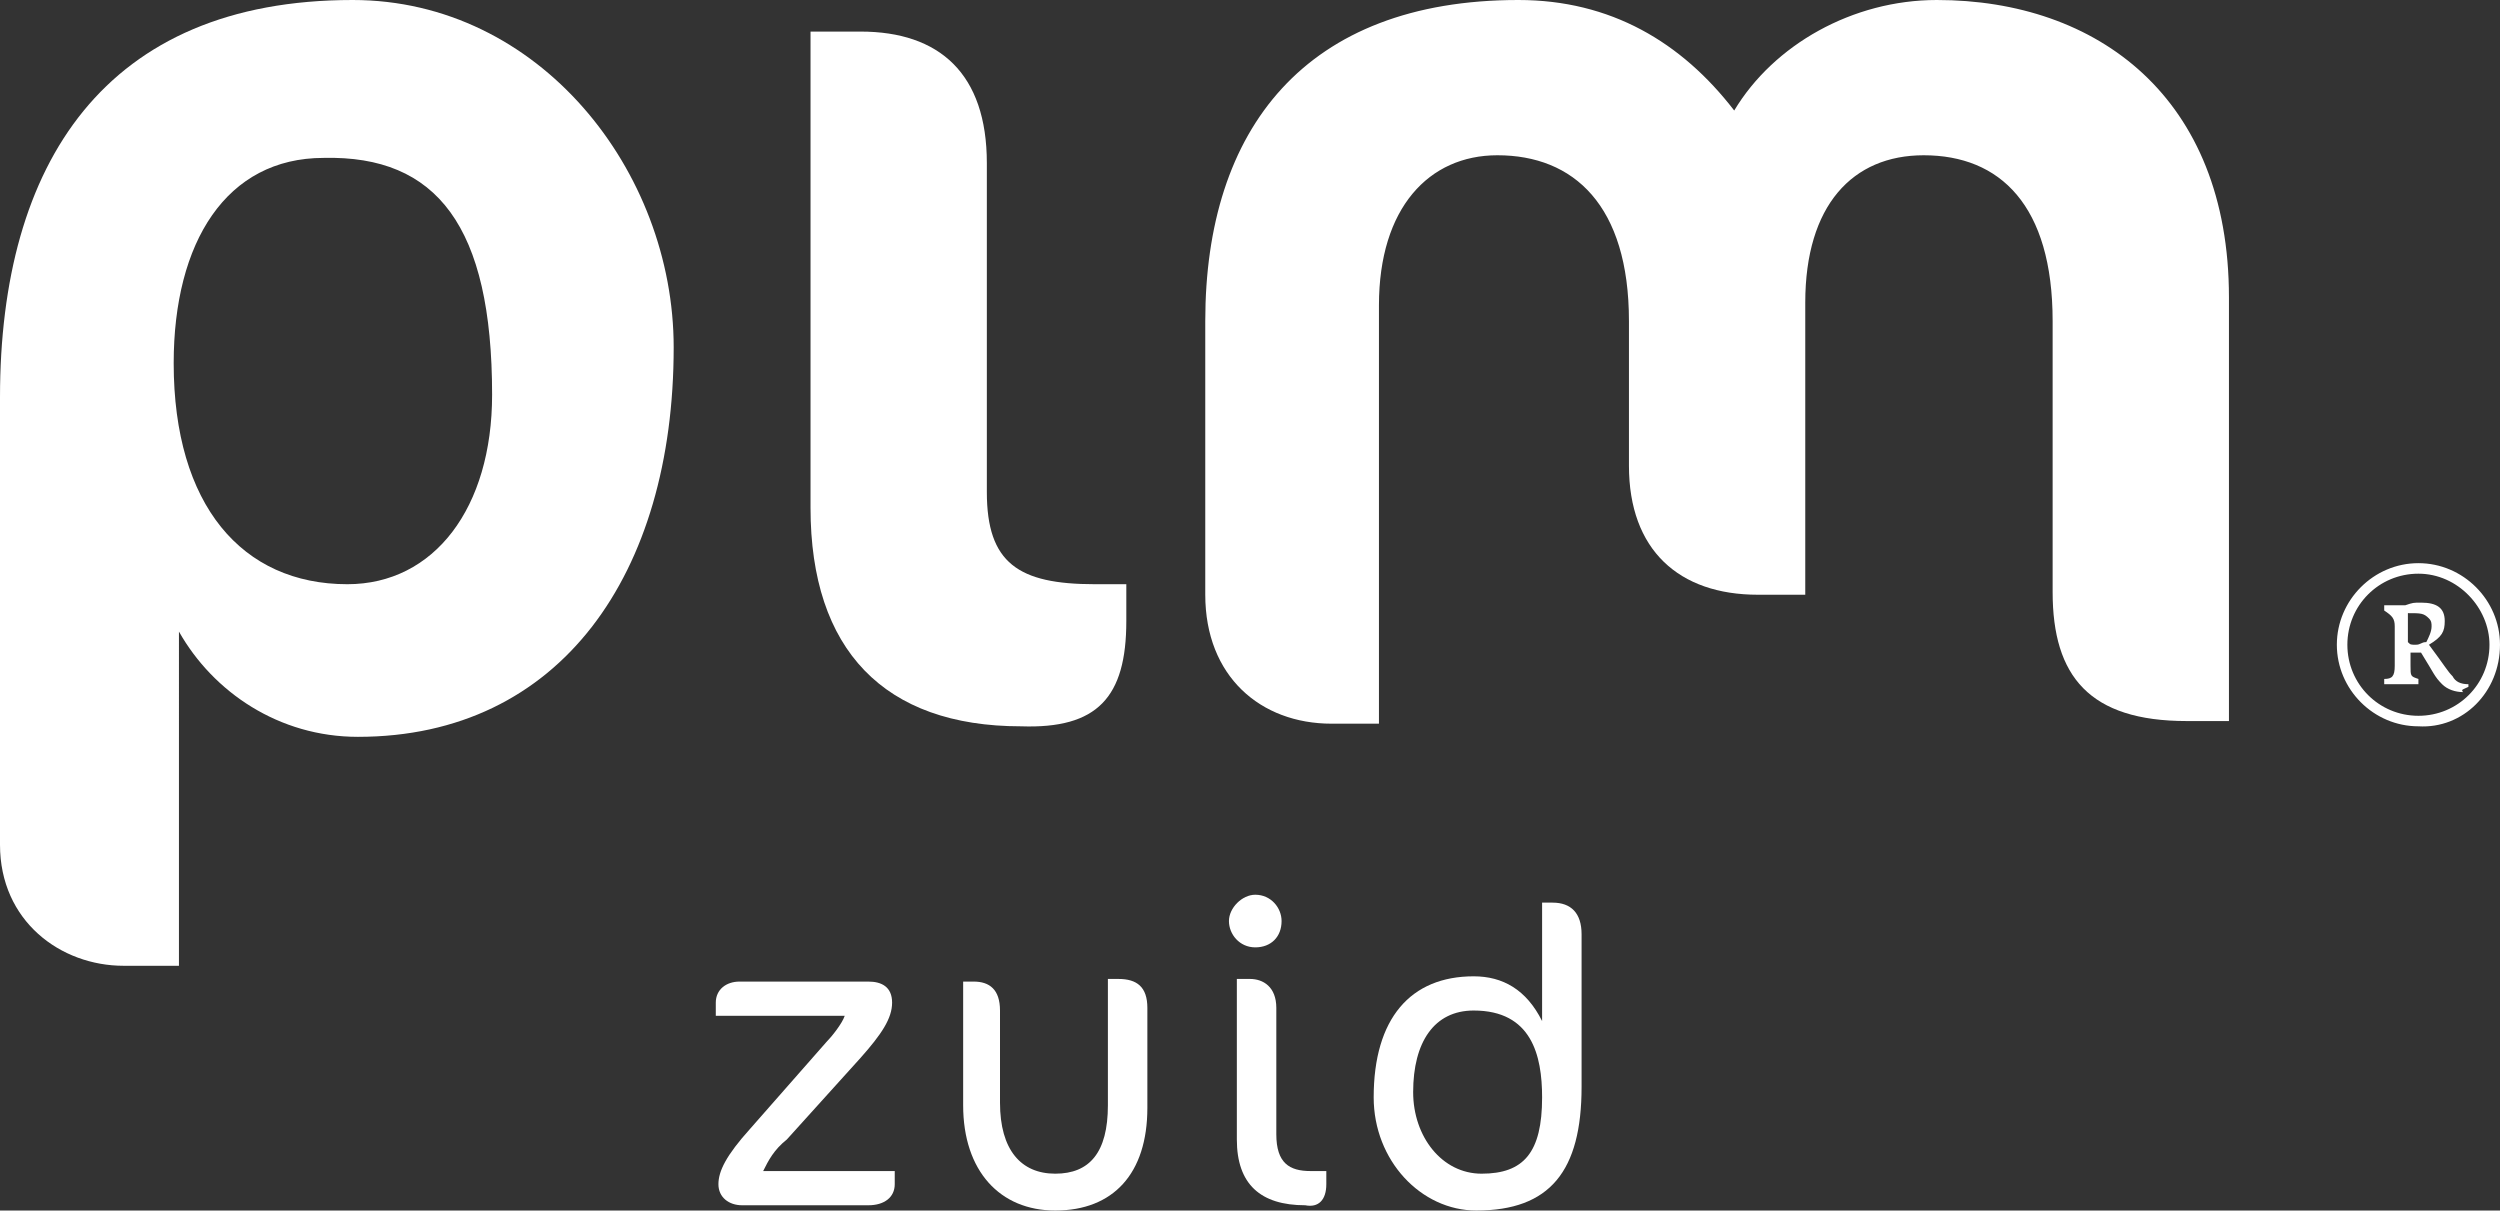 <?xml version="1.0" encoding="utf-8"?>
<!-- Generator: Adobe Illustrator 24.0.1, SVG Export Plug-In . SVG Version: 6.00 Build 0)  -->
<svg version="1.1" id="Layer_1" xmlns="http://www.w3.org/2000/svg" xmlns:xlink="http://www.w3.org/1999/xlink" x="0px" y="0px"
	 viewBox="0 0 95 46" style="enable-background:new 0 0 95 46;" xml:space="preserve">
<rect x="0" y="0" width="95" height="46" fill="#333333" stroke="none"/>
<style type="text/css">
	.st0{fill:#FFFFFF;}
</style>
<path class="st0" d="M18.7,15c0,4.3-2.2,7.2-5.5,7.2c-4,0-6.6-3-6.6-8.4c0-4.6,2-7.8,5.7-7.8C16.6,5.9,18.7,8.6,18.7,15 M25.6,13.2
	C25.6,6.5,20.5,0,13.4,0C4,0,0,6.2,0,15.1v17c0,2.9,2.3,4.6,4.7,4.6h2.1V24c1.3,2.3,3.8,4,6.8,4C21.3,28,25.6,21.8,25.6,13.2"/>
<path class="st0" d="M42.8,23.6v-1.4h-1.2c-2.9,0-4.1-0.8-4.1-3.5V6.2c0-3.4-1.8-5-4.8-5h-1.9v18.1c0,5.4,2.8,8.3,8,8.3
	C41.7,27.7,42.8,26.5,42.8,23.6"/>
<path class="st0" d="M84.7,27.4V11.3c0-7.6-5-11.3-11.1-11.3c-3.2,0-6.2,1.7-7.7,4.2C63.9,1.6,61.2,0,57.7,0
	c-8.1,0-11.9,4.9-11.9,12.2v10.4c0,3.1,2.1,4.9,4.8,4.9h1.8V11.6c0-3.7,1.9-5.7,4.5-5.7c2.9,0,5,1.9,5,6.3v5.5
	c0,3.2,1.9,4.9,4.9,4.9h1.8V11.5c0-3.7,1.8-5.6,4.5-5.6c2.9,0,4.9,1.9,4.9,6.3v10.3c0,3.2,1.4,4.9,5.1,4.9H84.7z"/>
<path class="st0" d="M34,45v-0.5h-5c0.2-0.4,0.4-0.8,0.9-1.2l2.8-3.1c0.8-0.9,1.2-1.5,1.2-2.1c0-0.6-0.4-0.8-0.9-0.8h-4.9
	c-0.5,0-0.9,0.3-0.9,0.8v0.5h4.9c-0.1,0.3-0.5,0.8-0.7,1l-2.9,3.3c-0.9,1-1.2,1.6-1.2,2.1c0,0.5,0.4,0.8,0.9,0.8H33
	C33.6,45.8,34,45.5,34,45"/>
<path class="st0" d="M43.6,42.1v-3.8c0-0.8-0.4-1.1-1.1-1.1h-0.4V42c0,1.8-0.7,2.6-2,2.6c-1.3,0-2.1-0.9-2.1-2.7v-3.5
	c0-0.8-0.4-1.1-1-1.1h-0.4V42c0,2.5,1.4,4,3.5,4C42.3,46,43.6,44.6,43.6,42.1"/>
<path class="st0" d="M50.4,45v-0.5h-0.6c-0.8,0-1.3-0.3-1.3-1.4v-4.8c0-0.8-0.5-1.1-1-1.1H47v6.1c0,1.7,0.9,2.5,2.6,2.5
	C50.1,45.9,50.4,45.6,50.4,45 M48.7,35c0-0.5-0.4-1-1-1c-0.5,0-1,0.5-1,1c0,0.5,0.4,1,1,1C48.3,36,48.7,35.6,48.7,35"/>
<path class="st0" d="M58.6,41.7c0,2.1-0.7,2.9-2.3,2.9c-1.5,0-2.6-1.4-2.6-3.1c0-1.9,0.8-3.1,2.3-3.1C58.2,38.4,58.6,40.1,58.6,41.7
	 M60.1,41.3v-5.8c0-0.8-0.4-1.2-1.1-1.2h-0.4v4.5c-0.6-1.2-1.5-1.7-2.6-1.7c-2.4,0-3.8,1.6-3.8,4.6c0,2.4,1.8,4.3,3.9,4.3
	C58.9,46,60.1,44.5,60.1,41.3"/>
<path class="st0" d="M92.4,23.8c0,0.2-0.1,0.4-0.2,0.6c-0.2,0-0.2,0.1-0.4,0.1c-0.2,0-0.2,0-0.3-0.1v-1.1c0.5,0,0.6,0,0.8,0.2
	C92.4,23.6,92.4,23.7,92.4,23.8 M93.8,26.1V26c-0.3,0-0.5-0.1-0.6-0.3c-0.2-0.2-0.3-0.4-0.9-1.2c0.5-0.3,0.6-0.5,0.6-0.9
	c0-0.5-0.3-0.7-0.9-0.7c-0.3,0-0.3,0-0.6,0.1L90.6,23v0.2c0.3,0.2,0.4,0.3,0.4,0.6v1.5c0,0.4-0.1,0.5-0.4,0.5v0.2h1.3v-0.2
	c-0.3-0.1-0.3-0.1-0.3-0.5v-0.5c0.1,0,0.1,0,0.2,0c0,0,0.1,0,0.2,0c0.5,0.8,0.5,0.9,0.8,1.2c0.2,0.2,0.5,0.3,0.8,0.3
	C93.5,26.2,93.6,26.2,93.8,26.1 M94.6,24.5c0,1.5-1.2,2.7-2.7,2.7c-1.5,0-2.7-1.2-2.7-2.7c0-1.5,1.2-2.7,2.7-2.7
	C93.4,21.8,94.6,23.1,94.6,24.5 M95,24.5c0-1.7-1.4-3.1-3.1-3.1c-1.7,0-3.1,1.4-3.1,3.1c0,1.7,1.4,3.1,3.1,3.1
	C93.6,27.7,95,26.3,95,24.5"/>
</svg>
